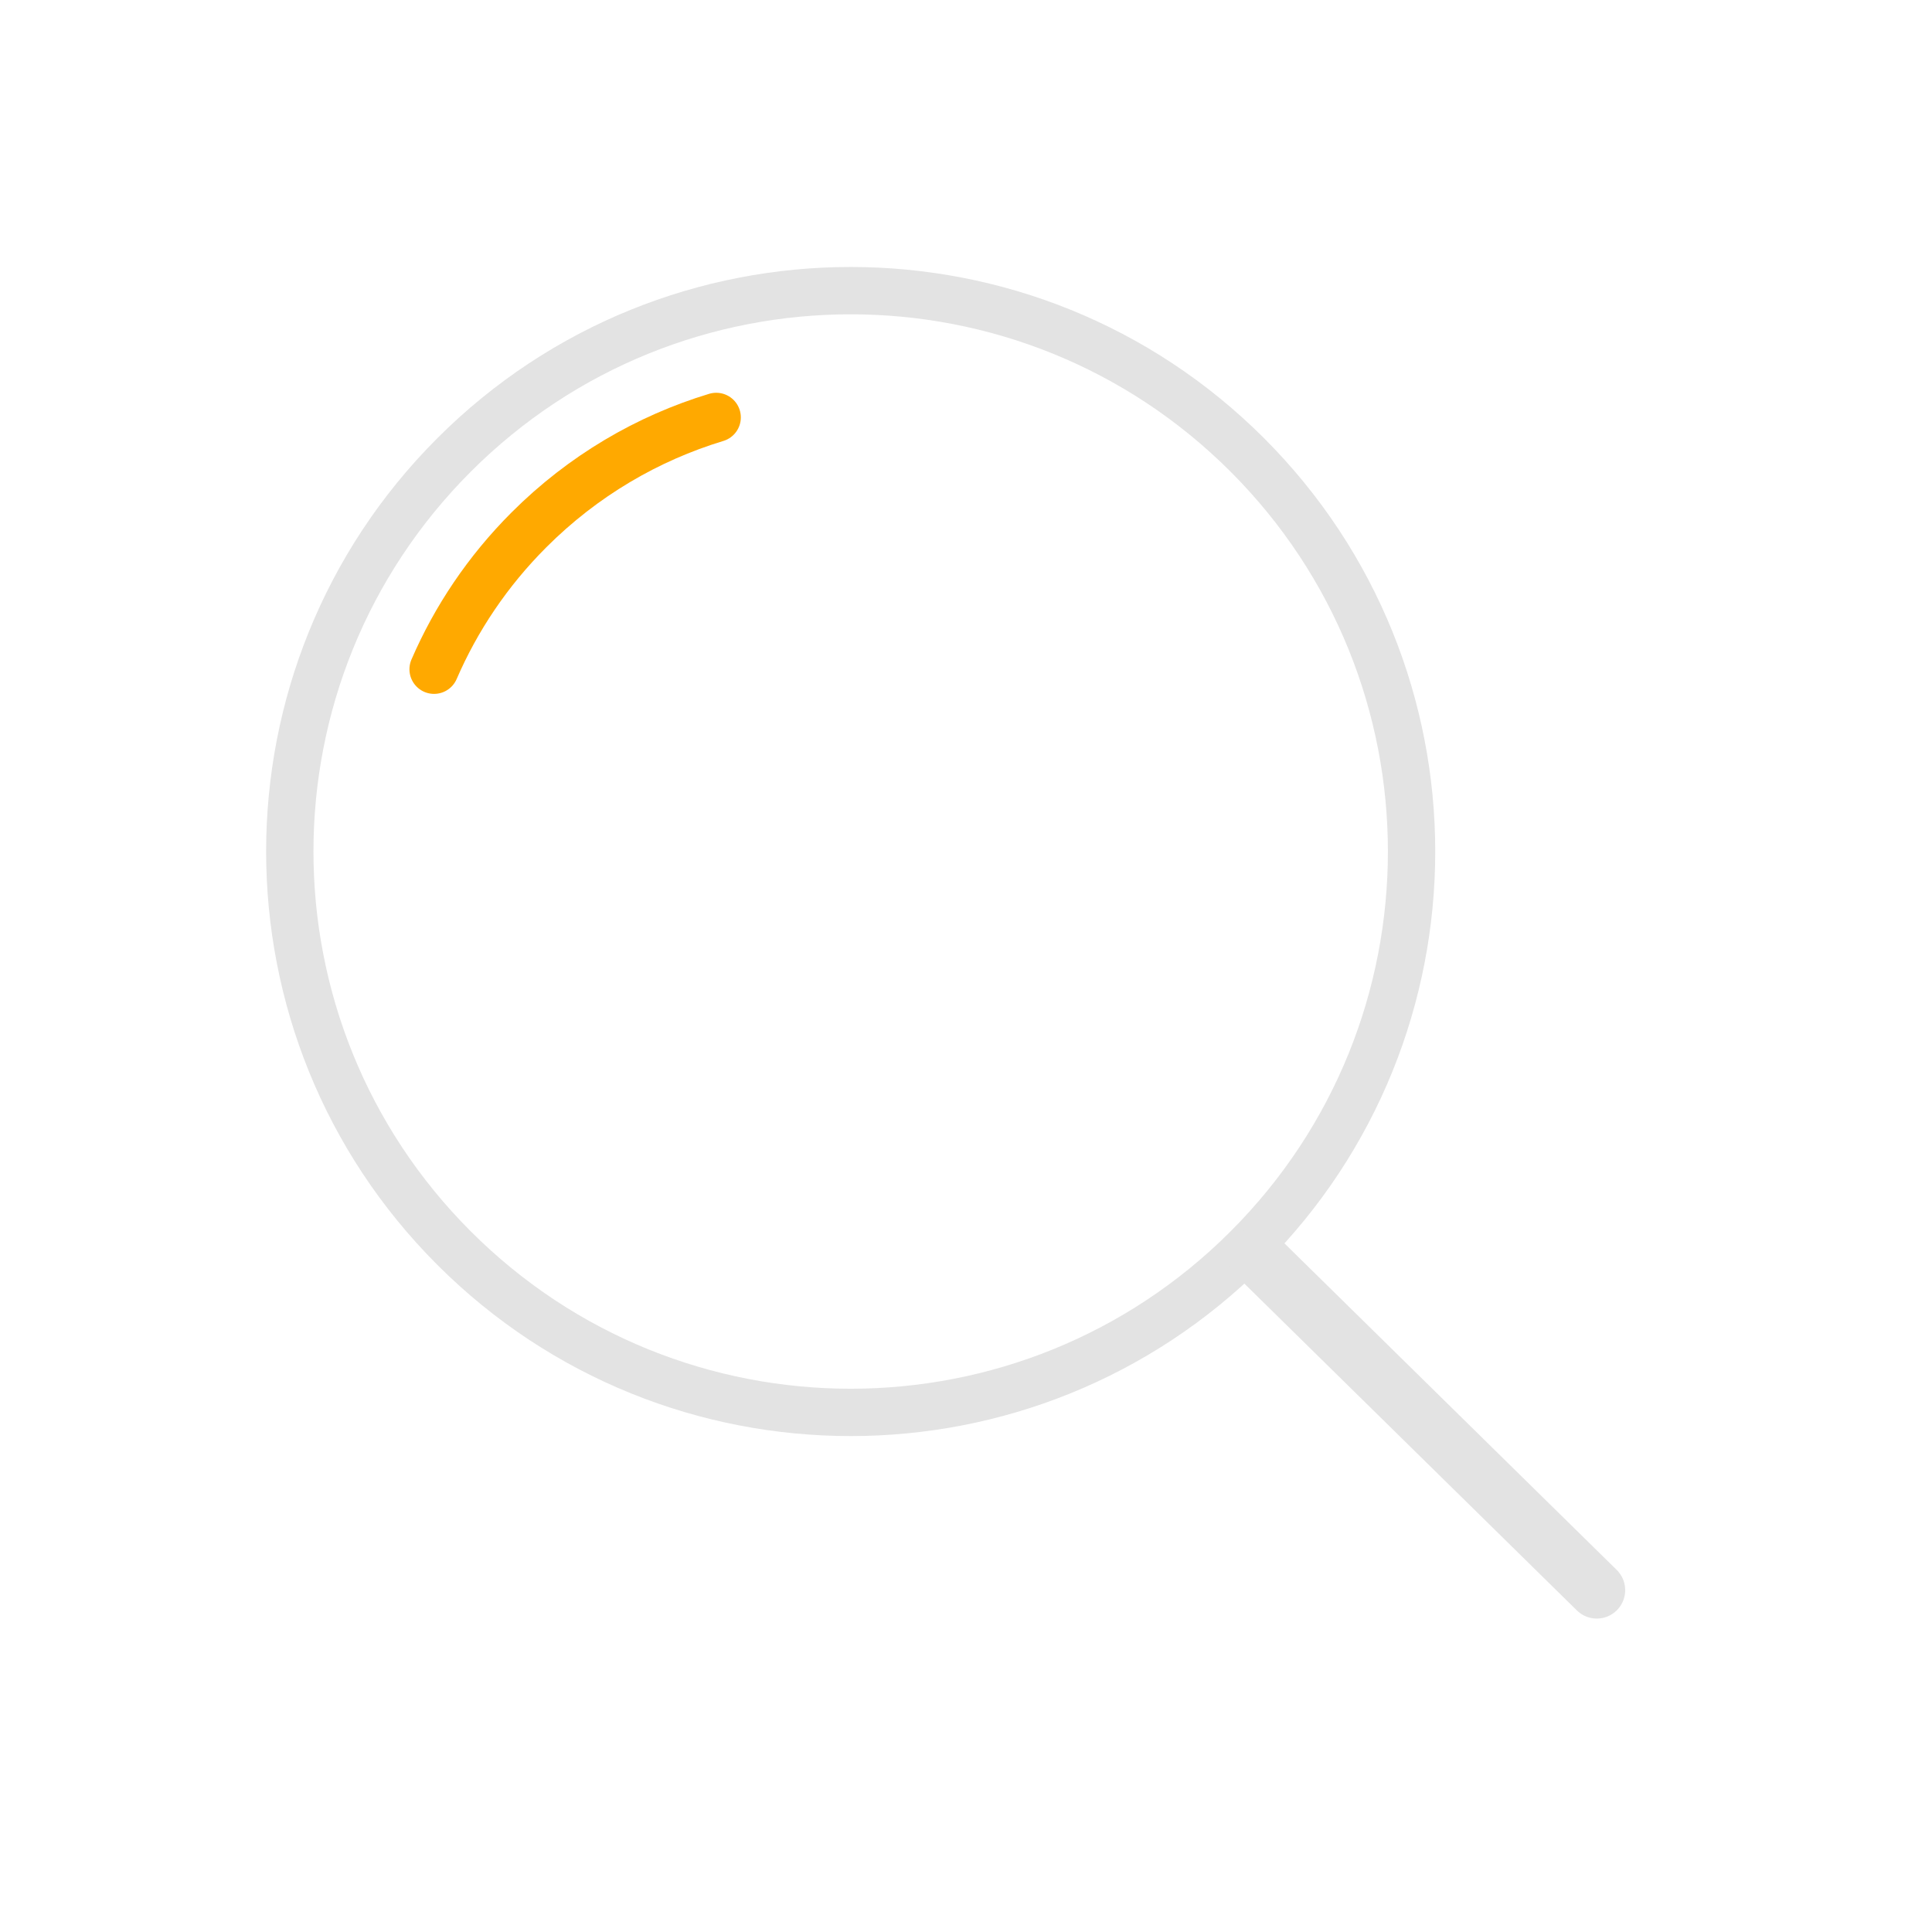  <svg xmlns="http://www.w3.org/2000/svg" viewBox="0 0 500 500" width="500" height="500" preserveAspectRatio="xMinYMin meet" style="width: 100%; height: 100%; transform: translate3d(0px, 0px, 0px);"><defs><clippath id="__lottie_element_15"><rect width="500" height="500" x="0" y="0"></rect></clippath></defs><g clip-path="url(#__lottie_element_15)"><g transform="matrix(3.5,0,0,3.5,249.999,250.001)" opacity="1" style="display: block;"><g opacity="1" transform="matrix(1,0,0,1,0,0)"><path stroke-linecap="round" stroke-linejoin="round" fill-opacity="0" stroke="rgb(227,227,227)" stroke-opacity="1" stroke-width="3.5" d=" M20.8,-37.791 C36.996,-21.595 36.996,4.665 20.8,20.861 C4.604,37.057 -21.657,37.057 -37.853,20.861 C-54.049,4.665 -54.049,-21.595 -37.853,-37.791 C-21.657,-53.987 4.604,-53.987 20.8,-37.791z"></path></g></g><g transform="matrix(3.5,0,0,3.5,249.999,250.001)" opacity="1" style="display: block;"><g opacity="1" transform="matrix(1,0,0,1,0,0)"><path stroke-linecap="round" stroke-linejoin="round" fill-opacity="0" stroke="rgb(255,169,0)" stroke-opacity="1" stroke-width="3.64" d=" M-39.333,-21.941 C-37.714,-25.685 -35.374,-29.193 -32.314,-32.253 C-28.308,-36.259 -23.536,-39.03 -18.469,-40.566"></path></g></g><g transform="matrix(3.5,0,0,3.5,249.999,250.001)" opacity="1" style="display: block;"><g opacity="1" transform="matrix(1,0,0,1,0,0)"><path stroke-linecap="round" stroke-linejoin="round" fill-opacity="0" stroke="rgb(227,227,227)" stroke-opacity="1" stroke-width="4.2" d=" M21.486,21.427 C21.486,21.427 46.642,46.152 46.642,46.152"></path></g></g><g class="com" style="display: none;"><g><path></path></g><g><path></path></g><g><path></path></g><g><path></path></g><g><path></path></g><g><path></path></g><g><path></path></g><g><path></path></g><g><path></path></g><g><path></path></g><g><path></path></g><g><path></path></g></g></g></svg>